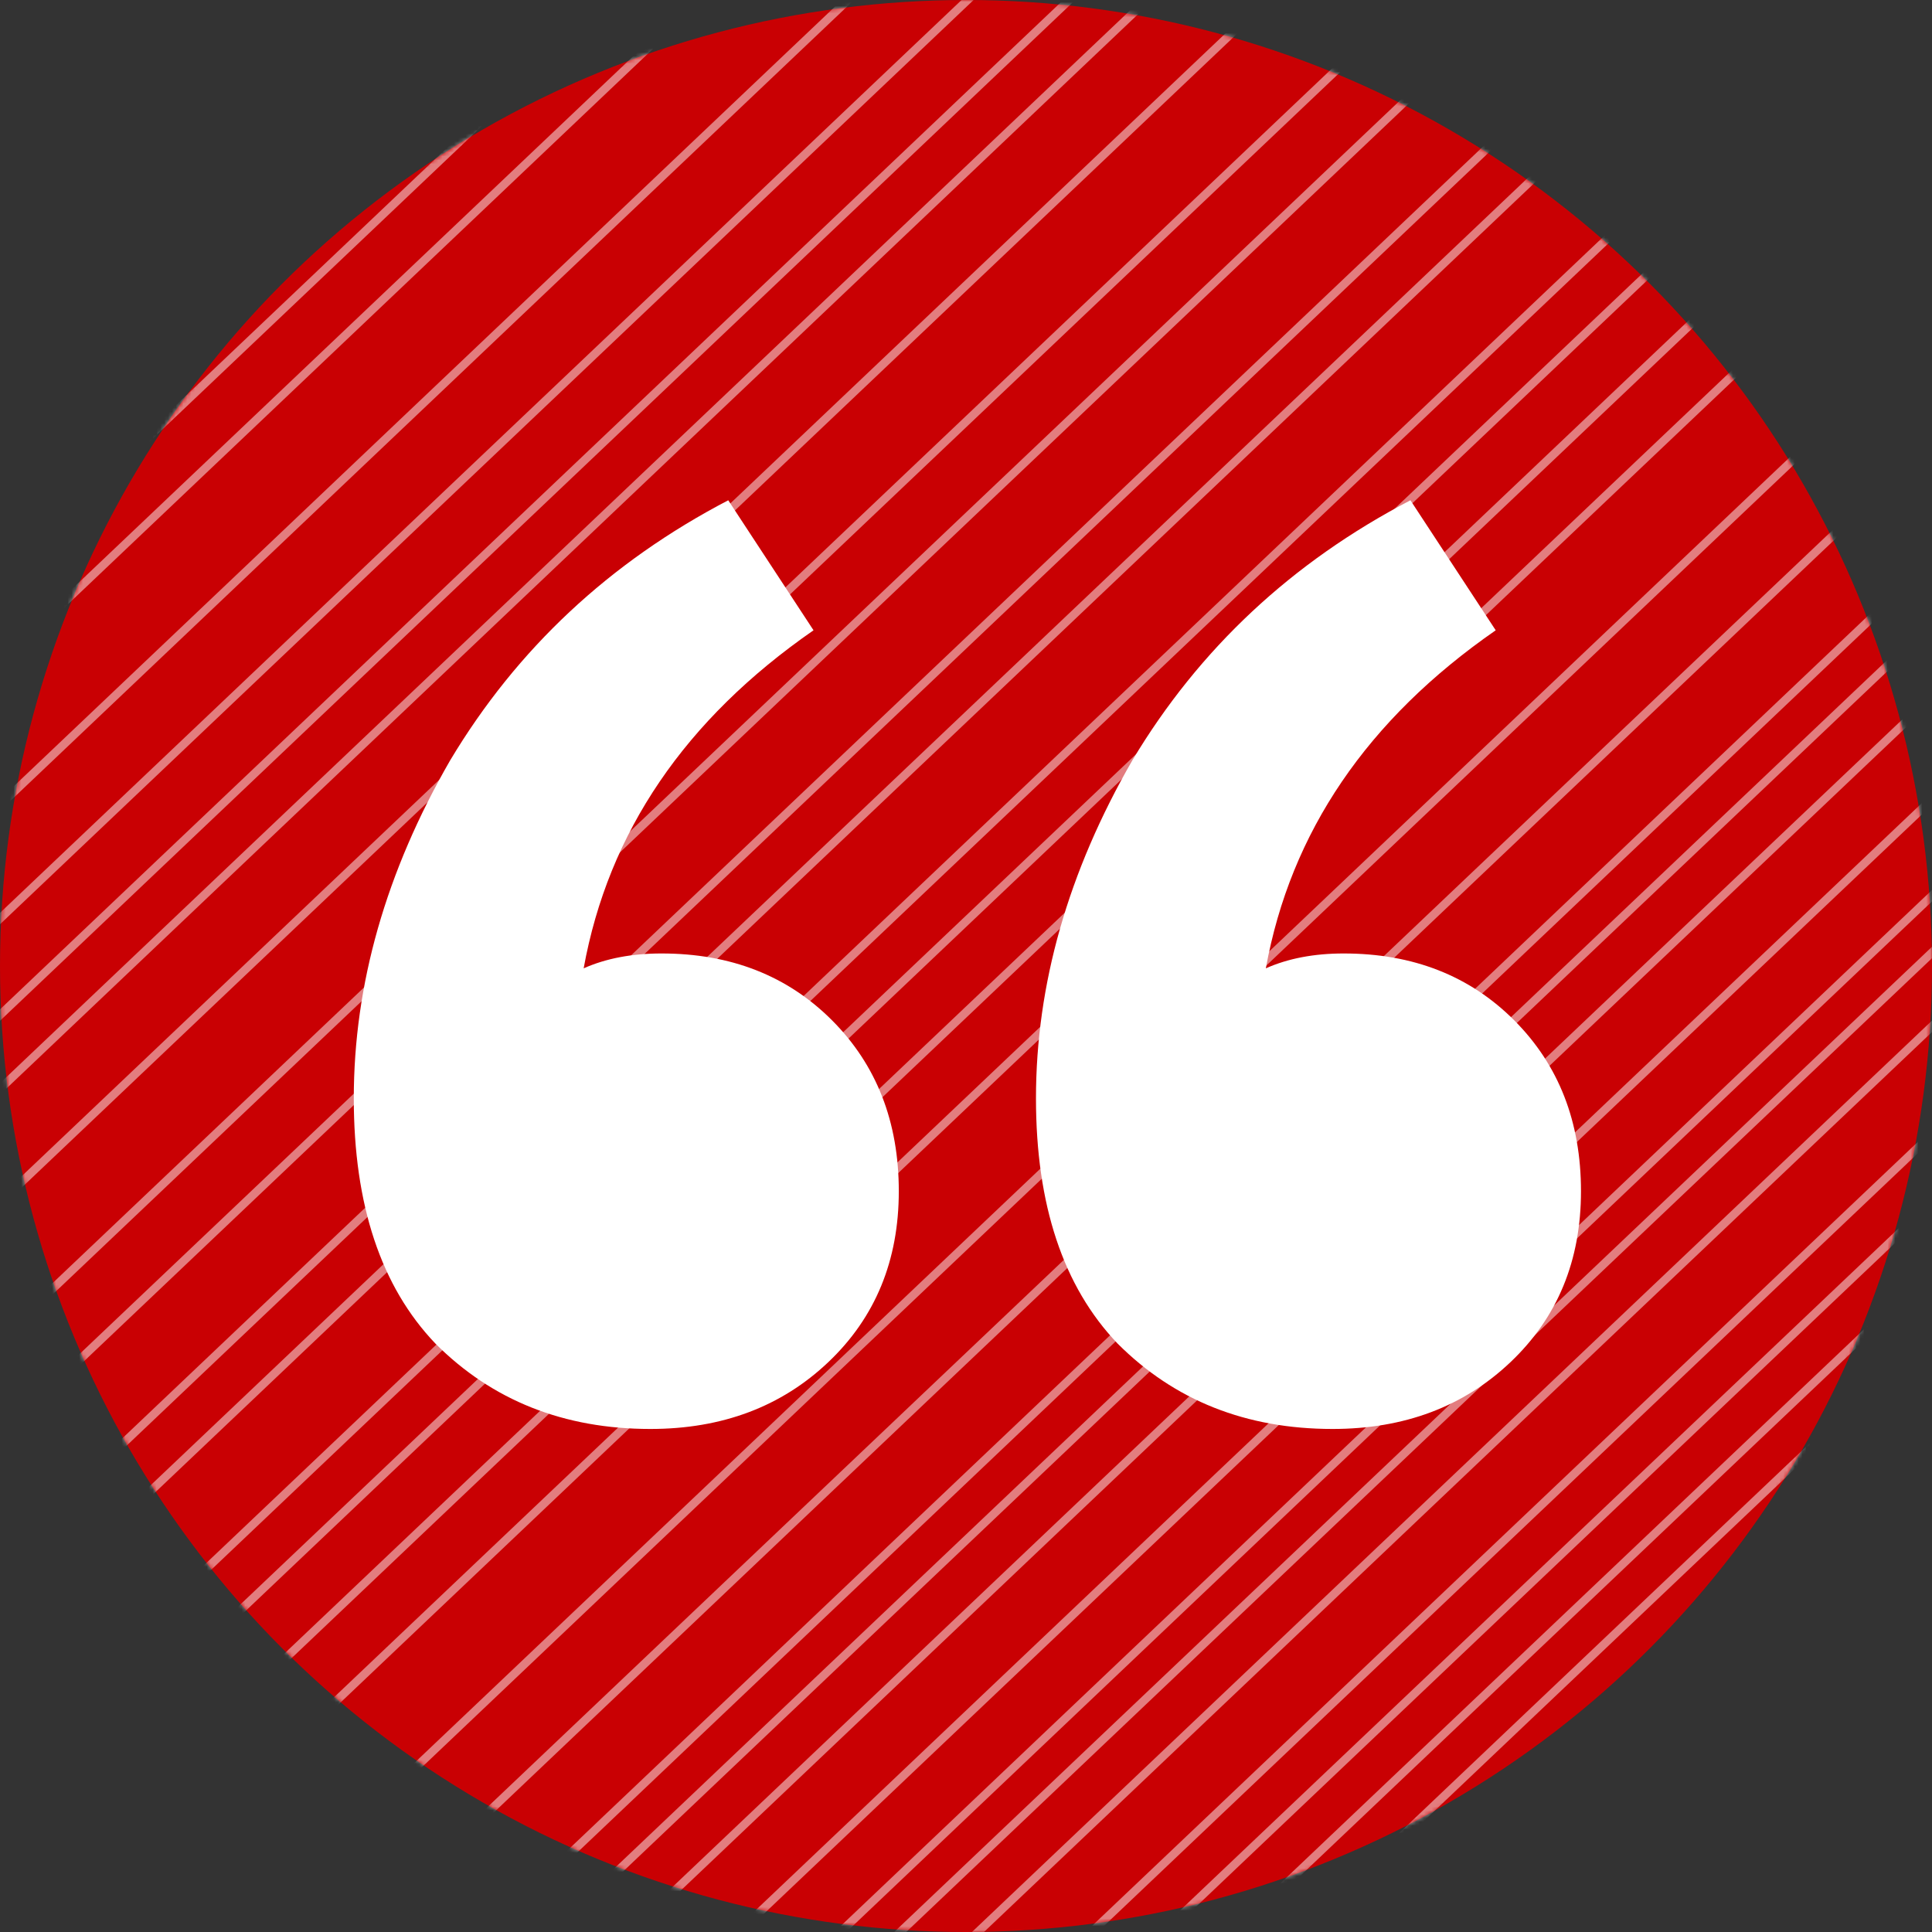 <svg xmlns="http://www.w3.org/2000/svg" width="500" height="500" viewBox="0 0 500 500" fill="none"><rect x="0" y="0" width="500" height="500" fill="#333333" stroke="none"/><circle cx="250" cy="250" r="250" fill="#C90003"></circle><g opacity="0.49"><mask id="mask0_312_521" style="mask-type:alpha" maskUnits="userSpaceOnUse" x="0" y="0" width="500" height="500"><circle cx="250" cy="250" r="250" fill="#6B00C9"></circle></mask><g mask="url(#mask0_312_521)"><path d="M46.449 455.189L452.986 69.248" stroke="white" stroke-width="2.146" stroke-linecap="round"></path><path d="M26.717 431.309L471.125 9.414" stroke="white" stroke-width="2.146" stroke-linecap="round"></path><path d="M7.523 415.732L529.993 -80.269" stroke="white" stroke-width="2.146" stroke-linecap="round"></path><path d="M4.166 399.814L402.974 21.21" stroke="white" stroke-width="2.146" stroke-linecap="round"></path><path d="M-2.701 374.007L403.063 -11.201" stroke="white" stroke-width="2.146" stroke-linecap="round"></path><path d="M-2.807 349.129L380.544 -14.801" stroke="white" stroke-width="2.146" stroke-linecap="round"></path><path d="M-10.369 321.04L353.659 -24.547" stroke="white" stroke-width="2.146" stroke-linecap="round"></path><path d="M-16.809 278.66L361.904 -80.867" stroke="white" stroke-width="2.146" stroke-linecap="round"></path><path d="M-30.043 236.856L304.616 -80.849" stroke="white" stroke-width="2.146" stroke-linecap="round"></path><path d="M-17.473 188.184L261.538 -76.693" stroke="white" stroke-width="2.146" stroke-linecap="round"></path><path d="M-27.734 264.053L426.721 -167.38" stroke="white" stroke-width="2.146" stroke-linecap="round"></path><path d="M-13.451 294.575L357.533 -57.615" stroke="white" stroke-width="2.146" stroke-linecap="round"></path><path d="M75.191 451.414L473.999 72.81" stroke="white" stroke-width="2.146" stroke-linecap="round"></path><path d="M98.172 466.333L496.98 87.728" stroke="white" stroke-width="2.146" stroke-linecap="round"></path><path d="M139.076 487.749L529.382 117.216" stroke="white" stroke-width="2.146" stroke-linecap="round"></path><path d="M115.938 478.854L554.163 62.83" stroke="white" stroke-width="2.146" stroke-linecap="round"></path><path d="M7.848 142.104L150.058 7.098" stroke="white" stroke-width="2.146" stroke-linecap="round"></path><path d="M162.096 501.162L506.802 173.919" stroke="white" stroke-width="2.146" stroke-linecap="round"></path><path d="M185.35 505.535L561.744 148.209" stroke="white" stroke-width="2.146" stroke-linecap="round"></path><path d="M204.779 512.07L516.251 216.377" stroke="white" stroke-width="2.146" stroke-linecap="round"></path><path d="M239.432 512.972L532.355 234.888" stroke="white" stroke-width="2.146" stroke-linecap="round"></path><path d="M273.469 508.579L529.293 265.715" stroke="white" stroke-width="2.146" stroke-linecap="round"></path><path d="M317.355 502.181L495.119 333.423" stroke="white" stroke-width="2.146" stroke-linecap="round"></path><path d="M220.619 511.729L613.244 138.994" stroke="white" stroke-width="2.146" stroke-linecap="round"></path><path d="M150.238 493.315L519.677 142.593" stroke="white" stroke-width="2.146" stroke-linecap="round"></path><path d="M300.051 500.977L592.201 223.627" stroke="white" stroke-width="2.146" stroke-linecap="round"></path><path d="M360.207 477.666L506.282 338.991" stroke="white" stroke-width="2.146" stroke-linecap="round"></path><path d="M40.117 437.686C218.109 268.71 396.102 99.735 574.094 -69.24C584.943 -79.54 595.792 -89.839 606.641 -100.138" stroke="white" stroke-width="2.146" stroke-linecap="round"></path></g></g><path d="M344.87 369.814C322.482 369.814 303.931 362.444 289.219 347.702C275.146 332.961 268.11 311.811 268.11 284.252C268.11 254.77 276.425 225.608 293.057 196.767C310.328 167.926 334.316 145.494 365.02 129.471L387.088 163.119C353.826 186.192 333.996 215.353 327.599 250.604C333.356 248.04 340.073 246.758 347.749 246.758C365.66 246.758 380.372 252.527 391.886 264.063C403.4 275.599 409.157 290.341 409.157 308.286C409.157 326.232 403.08 340.973 390.927 352.509C378.773 364.046 363.421 369.814 344.87 369.814ZM168.321 369.814C145.933 369.814 127.382 362.444 112.67 347.702C98.597 332.961 91.561 311.811 91.561 284.252C91.561 254.77 99.876 225.608 116.508 196.767C133.779 167.926 157.766 145.494 188.471 129.471L210.539 163.119C177.276 186.192 157.447 215.353 151.05 250.604C156.807 248.04 163.524 246.758 171.2 246.758C189.11 246.758 203.823 252.527 215.337 264.063C226.851 275.599 232.608 290.341 232.608 308.286C232.608 326.232 226.531 340.973 214.377 352.509C202.224 364.046 186.871 369.814 168.321 369.814Z" fill="white"></path></svg>